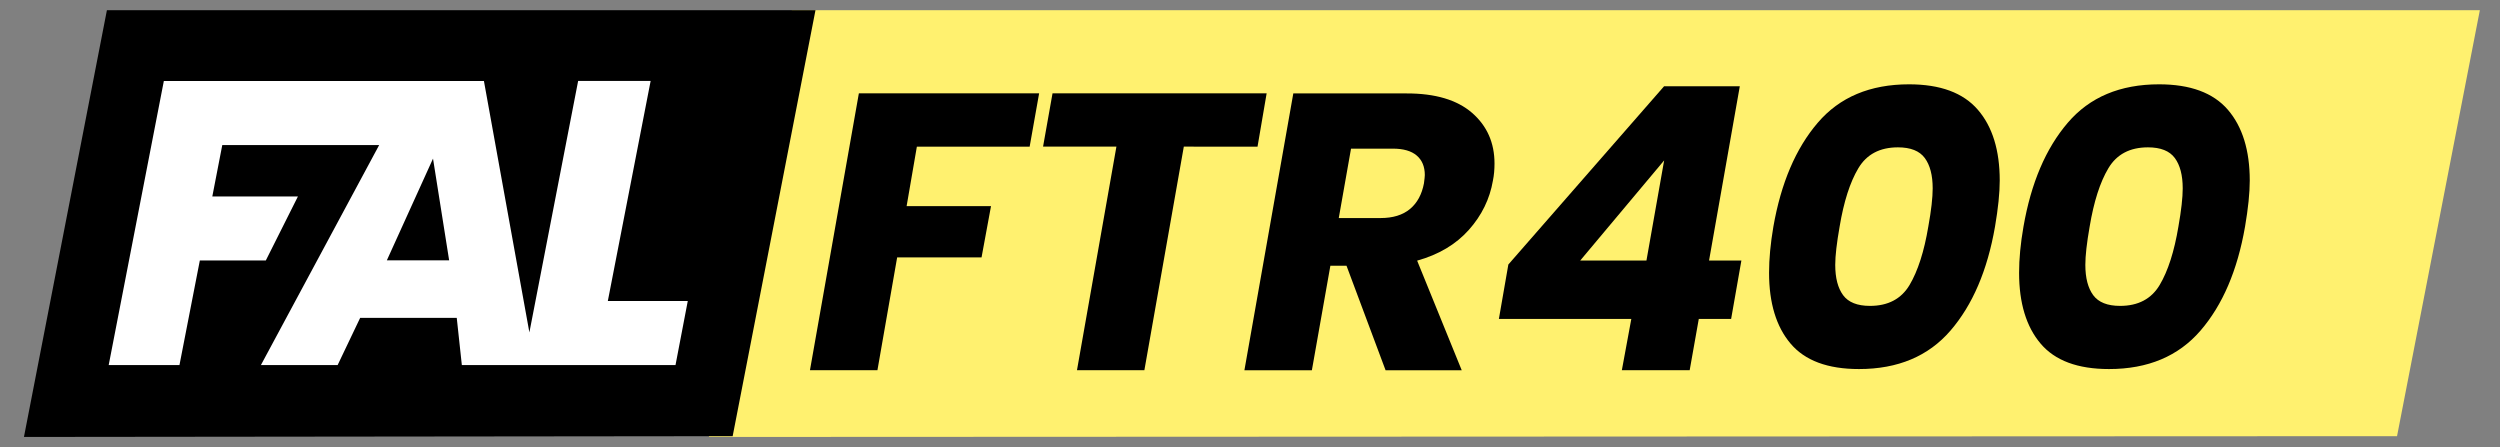<?xml version="1.0" encoding="UTF-8"?>
<!-- Generator: $$$/GeneralStr/196=Adobe Illustrator 27.6.0, SVG Export Plug-In . SVG Version: 6.00 Build 0)  -->
<svg xmlns="http://www.w3.org/2000/svg" xmlns:xlink="http://www.w3.org/1999/xlink" version="1.1" id="Capa_1" x="0px" y="0px" viewBox="0 0 348.66 62.36" style="enable-background:new 0 0 348.66 62.36;" xml:space="preserve">
<rect x="0" y="0" width="348.66" height="62.36" fill="#808080" stroke="none"/>
<style type="text/css">
	.st0{fill:#FFF16F;}
	.st1{fill:#FFFFFF;}
	.st2{enable-background:new    ;}
</style>
<g id="fondo">
	<polygon class="st0" points="334.3,60.83 98.86,60.94 110.43,1.42 345.85,1.42  "></polygon>
	<polygon points="102.18,60.83 3.34,60.94 14.91,1.42 113.73,1.42  "></polygon>
	<path class="st1" d="M84.77,41.98l5.97-30.69H80.63l-6.8,35.07L67.49,11.3h-7.74h-2.07H22.85l-7.69,39.61h9.87l2.84-14.58h9.2   l4.48-8.93H29.61L31,20.23h21.88L36.39,50.91h10.7l3.14-6.58H63.7l0.71,6.58h8.52h1.7h19.58l1.71-8.93   C95.92,41.98,84.77,41.98,84.77,41.98z M53.95,36.31l6.44-14.19l2.25,14.19H53.95z"></path>
</g>
<g id="texto">
	<g class="st2">
		<path d="M144.92,13.02l-1.32,7.43h-15.73l-1.43,8.3h11.77l-1.32,7.15h-11.77l-2.75,15.73h-9.41l6.82-38.61H144.92z"></path>
		<path d="M176.65,13.02l-1.27,7.43H165.1l-5.5,31.18h-9.4l5.5-31.18h-10.23l1.32-7.43H176.65z"></path>
		<path d="M205.3,15.74c2.09,1.82,3.13,4.17,3.13,7.07c0,0.84-0.07,1.63-0.22,2.37c-0.44,2.57-1.56,4.86-3.36,6.88    c-1.8,2.02-4.2,3.45-7.21,4.29l6.22,15.29h-10.62l-5.45-14.58h-2.25l-2.58,14.58h-9.41l6.82-38.61h15.79    C200.17,13.02,203.21,13.93,205.3,15.74z M198.71,24.41c0-1.17-0.38-2.08-1.13-2.72c-0.75-0.64-1.86-0.96-3.33-0.96h-5.83    l-1.71,9.68h5.83c1.72,0,3.09-0.42,4.1-1.26c1.01-0.84,1.66-2.04,1.95-3.58C198.67,24.97,198.71,24.59,198.71,24.41z"></path>
		<path d="M209.04,44.48l1.32-7.59l21.72-24.86h10.56l-4.29,24.31h4.51l-1.43,8.14h-4.51l-1.27,7.15h-9.46l1.32-7.15H209.04z     M232.09,22.37l-11.71,13.97h9.24L232.09,22.37z"></path>
		<path d="M253.51,17.12c3.06-3.58,7.31-5.36,12.73-5.36c4.36,0,7.56,1.18,9.6,3.55c2.04,2.36,3.05,5.66,3.05,9.87    c0,1.72-0.22,3.87-0.66,6.44c-1.06,6.09-3.13,10.92-6.21,14.49s-7.33,5.36-12.76,5.36c-4.36,0-7.54-1.18-9.54-3.55    c-2-2.36-3-5.66-3-9.87c0-1.94,0.2-4.09,0.6-6.43C248.39,25.52,250.45,20.69,253.51,17.12z M269.54,26.27    c0-1.83-0.37-3.24-1.1-4.23c-0.73-0.99-1.98-1.49-3.74-1.49c-2.53,0-4.37,0.97-5.53,2.92c-1.16,1.94-2.03,4.66-2.61,8.14    c-0.4,2.27-0.61,4.05-0.61,5.33c0,1.83,0.37,3.24,1.1,4.23c0.73,0.99,1.98,1.49,3.74,1.49c2.53,0,4.37-0.97,5.53-2.92    c1.15-1.94,2.03-4.66,2.61-8.14C269.34,29.34,269.54,27.56,269.54,26.27z"></path>
		<path d="M288.38,17.12c3.06-3.58,7.31-5.36,12.73-5.36c4.36,0,7.56,1.18,9.6,3.55c2.03,2.36,3.05,5.66,3.05,9.87    c0,1.72-0.22,3.87-0.66,6.44c-1.06,6.09-3.13,10.92-6.21,14.49s-7.33,5.36-12.76,5.36c-4.36,0-7.54-1.18-9.54-3.55    c-2-2.36-3-5.66-3-9.87c0-1.94,0.2-4.09,0.61-6.43C283.26,25.52,285.32,20.69,288.38,17.12z M304.41,26.27    c0-1.83-0.37-3.24-1.1-4.23c-0.73-0.99-1.98-1.49-3.74-1.49c-2.53,0-4.37,0.97-5.53,2.92c-1.16,1.94-2.03,4.66-2.61,8.14    c-0.4,2.27-0.6,4.05-0.6,5.33c0,1.83,0.37,3.24,1.1,4.23s1.98,1.49,3.74,1.49c2.53,0,4.37-0.97,5.53-2.92s2.03-4.66,2.61-8.14    C304.21,29.34,304.41,27.56,304.41,26.27z"></path>
	</g>
</g>
<g id="reglas">
</g>
</svg>
